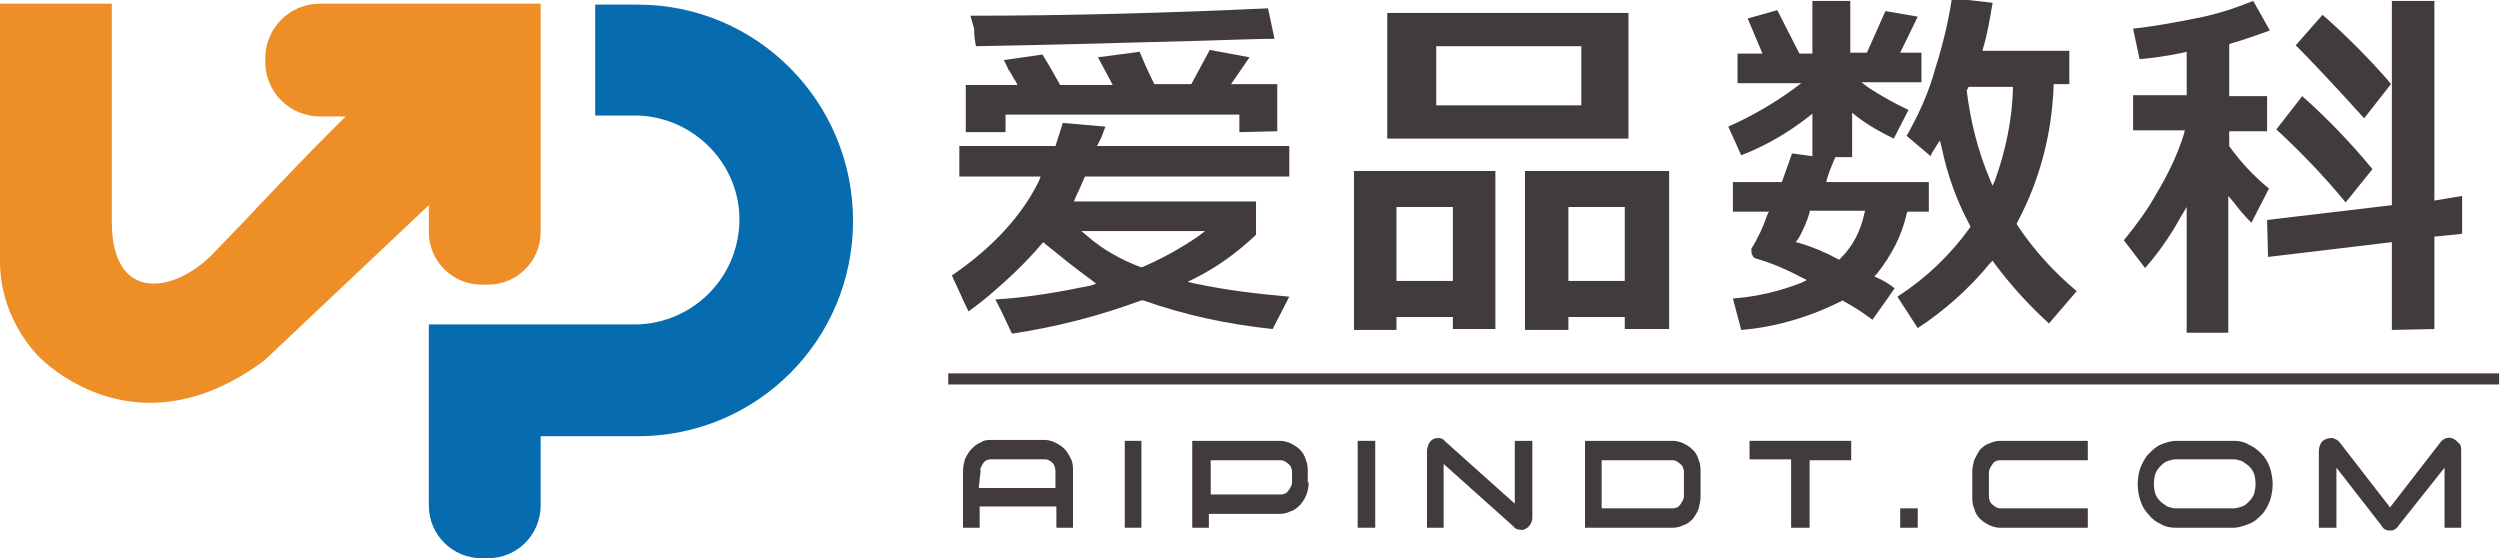 <?xml version="1.0" encoding="utf-8"?>
<!-- Generator: Adobe Illustrator 21.0.0, SVG Export Plug-In . SVG Version: 6.00 Build 0)  -->
<svg version="1.1" id="图层_1" xmlns="http://www.w3.org/2000/svg" xmlns:xlink="http://www.w3.org/1999/xlink" x="0px" y="0px"
	 viewBox="0 0 270.5 60.4" style="enable-background:new 0 0 270.5 60.4;" xml:space="preserve">
<style type="text/css">
	.st0{fill:#ED8F26;}
	.st1{fill:#076BAF;}
	.st2{fill:#413C3B;}
</style>
<title>资源 1</title>
<g id="图层_2">
	<g id="图层_1-2">
		<path class="st0" d="M58.5,2V0.8V0.4l0,0l0,0H34.6c-3.3,0-5.9,2.7-5.9,5.9v0.4c0,3.3,2.7,5.9,5.9,5.9h2.8l-2,2
			c-4.2,4.2-8.3,8.7-12.5,13c-4.1,4.1-10.8,5.2-10.8-3.6V0.4H0v27.5c-0.1,4,1.5,7.9,4.3,10.8c2,1.9,11.5,9.8,24.3,0.3l17.8-16.8v2.9
			c0,3.2,2.6,5.7,5.7,5.7h0.7c3.2,0,5.7-2.6,5.7-5.7V4.2c0-0.1,0-0.2,0-0.3L58.5,2z"/>
		<path class="st1" d="M69,0.5h-4.6v12H69c6.2,0.2,11.2,5.4,11,11.6c-0.2,6-5,10.8-11,11H46.4v5.3c0,0.2,0,0.3,0,0.5v13.8
			c0,3.2,2.6,5.7,5.7,5.7h0.7c3.2,0,5.7-2.6,5.7-5.7v-2.3l0,0v-5.2H69c12.9,0,23.3-10.4,23.3-23.3S81.9,0.5,69,0.5z"/>
		<rect x="102.6" y="40.4" class="st2" width="167.8" height="1.2"/>
		<path class="st2" d="M109.5,36.1c-0.5-1-1-2.2-1.8-3.7c3.5-0.2,6.9-0.8,10.3-1.5l0.6-0.2l-0.5-0.4c-1.8-1.3-3.4-2.6-5-3.9
			l-0.2-0.2l-0.2,0.2c-1.7,2-3.6,3.8-5.6,5.5l0,0c-0.7,0.6-1.5,1.2-2.3,1.8c-0.2-0.4-0.5-1-0.8-1.7c-0.4-0.9-0.8-1.7-1-2.2
			c4.4-3,7.6-6.5,9.4-10.2l0.2-0.5h-8.8v-3.3h10.4l0.8-2.5l4.6,0.4c-0.2,0.5-0.3,0.9-0.5,1.3l-0.4,0.8h20.8v3.3h-22.1l-0.1,0.2
			c-0.3,0.7-0.6,1.4-0.9,2l-0.2,0.5h19.7v3.6c-2,1.9-4.2,3.5-6.6,4.7l-0.8,0.4l0.9,0.2c3.3,0.7,6.7,1.1,10.1,1.4l-1.8,3.5
			c-4.8-0.5-9.5-1.5-14-3.1h-0.1h-0.1C118.9,34.2,114.2,35.4,109.5,36.1z M117.6,25.5c1.7,1.5,3.7,2.6,5.8,3.4h0.1h0.1
			c2.1-0.9,4.1-2,6-3.3l0.8-0.6H117L117.6,25.5z M134.1,14.3v-1.9h-25.3v1.9h-4.3V9.2h5.6l-0.2-0.4c-0.3-0.4-0.5-0.9-0.8-1.3
			c-0.2-0.4-0.3-0.7-0.5-1l4.2-0.6c0.6,1,1.2,2,1.8,3.1l0.1,0.2h5.7l-1.6-3l4.5-0.6c0.5,1.2,1,2.3,1.5,3.3l0.1,0.2h4l2-3.7l4.3,0.8
			l-2,2.9h5v5.1L134.1,14.3z M105.6,5c-0.1-0.5-0.2-1.1-0.2-1.9L105,1.7c10.6,0,21.4-0.3,32.2-0.8l0.7,3.3c-1.8,0-4.3,0.1-7.6,0.2
			C119.7,4.7,111.5,4.9,105.6,5z"/>
		<path class="st2" d="M175.8,35.7v-1.4h-6.1v1.4h-4.7V18.5h15.6v17.1H175.8z M169.7,30.4h6.1v-8h-6.1V30.4z M157.2,35.7v-1.4h-6.1
			v1.4h-4.6V18.5h15.3v17.1H157.2z M151.1,30.4h6.1v-8h-6.1V30.4z M150.1,15V1.4h26.1V15H150.1z M155.4,11.4h15.7V5h-15.7V11.4z"/>
		<path class="st2" d="M205.3,32.1c3.1-2,5.7-4.5,7.8-7.4l0.1-0.2l-0.1-0.2c-1.4-2.6-2.4-5.4-3-8.3l-0.2-0.8l-0.4,0.6
			c-0.2,0.4-0.5,0.7-0.6,1.1l-2.6-2.2c1.3-2.3,2.4-4.7,3.1-7.3c0.8-2.5,1.4-5,1.8-7.6l4.4,0.5c-0.3,1.8-0.6,3.5-1,4.8l-0.1,0.4h9.4
			v3.6h-1.7v0.3c-0.2,5.1-1.5,10.1-3.9,14.6l-0.1,0.2l0.1,0.2c1.8,2.7,3.9,5,6.4,7.1l-3,3.5c-2.2-2-4.1-4.1-5.9-6.5l-0.2-0.3
			l-0.3,0.3c-2.2,2.7-4.9,5.1-7.8,7L205.3,32.1z M212.8,9.8c0.4,3.3,1.2,6.5,2.5,9.6l0.3,0.7l0.3-0.7c1.1-3.1,1.8-6.4,1.9-9.7V9.4
			H213L212.8,9.8z M187.5,32.3c2.6-0.2,5.1-0.8,7.4-1.7l0.6-0.3l-0.6-0.3c-1.5-0.8-3.1-1.5-4.8-2c-0.1,0-0.3-0.1-0.4-0.2
			c-0.1-0.2-0.2-0.4-0.2-0.6v-0.3c0.7-1.1,1.3-2.4,1.7-3.6l0.2-0.4h-3.9v-3.2h5.3l1.1-3.1l2.2,0.3v-4.6l-0.5,0.4
			c-2.2,1.7-4.6,3.1-7.2,4.1l-1.4-3.1c2.5-1.1,4.9-2.5,7.1-4.1l0.8-0.6H188V5.8h2.7L189.1,2l3.2-0.9l2.4,4.7h1.4V0.1h4.1v5.6h1.8
			l2-4.5l3.5,0.6l-1.9,3.9h2.3v3.2h-6.5l0.8,0.6c1.4,0.9,2.8,1.7,4.3,2.4l-1.6,3.1c-1.4-0.7-2.7-1.4-4-2.4l-0.5-0.4V17h-1.8
			l-0.1,0.2c-0.3,0.7-0.6,1.4-0.8,2.1l-0.1,0.4h11.1v3.2h-2.3l-0.1,0.2c-0.5,2.4-1.7,4.6-3.2,6.5l-0.3,0.3L203,30
			c0.7,0.3,1.4,0.7,2,1.2l-2.4,3.4c-0.8-0.6-1.8-1.3-3.1-2l-0.1-0.1l-0.2,0.1c-3.4,1.7-7.1,2.8-10.8,3.1L187.5,32.3z M195.8,23
			c-0.3,1-0.7,1.9-1.2,2.8l-0.3,0.4l0.4,0.1c1.4,0.4,2.8,1,4.1,1.7l0.2,0.1l0.2-0.2c1.3-1.3,2.1-2.9,2.5-4.7l0.1-0.4h-6L195.8,23z"
			/>
		<path class="st2" d="M236.6,35.8V22.4l-0.6,1c-1.1,2-2.4,3.9-3.9,5.6l-2.3-3c1.3-1.6,2.5-3.2,3.5-5c1.2-2,2.3-4.2,3-6.5l0.1-0.4
			h-5.6v-3.8h5.8V5.6l-0.4,0.1c-1.9,0.4-3.5,0.6-4.7,0.7l-0.7-3.3c1.9-0.2,4.2-0.6,6.7-1.1c2.2-0.4,4.3-1.1,6.3-1.9l1.8,3.2
			c-1.4,0.5-2.8,1-4.2,1.4l-0.2,0.1v5.6h4.1v3.8h-4.1v1.6c1.2,1.7,2.7,3.3,4.3,4.6l-1.9,3.7c-0.7-0.7-1.3-1.4-1.9-2.2l-0.6-0.7v14.8
			H236.6z M258.8,35.7v-9.5l-13.4,1.6l-0.1-4l13.5-1.6V0.1h4.6v21.6l3-0.5v4.1l-3,0.3v10L258.8,35.7z M253.8,21.9
			c-2.3-2.8-4.8-5.4-7.5-7.9l2.8-3.6c2.7,2.4,5.3,5.1,7.6,7.9L253.8,21.9z M255.8,12.8c-3.6-4-6.1-6.6-7.4-7.9l2.9-3.3
			c2.5,2.2,4.8,4.5,7,7l0.4,0.5L255.8,12.8z"/>
		<path class="st2" d="M107.1,47.6h5.9c0.4,0,0.8,0.1,1.2,0.3c0.4,0.2,0.7,0.4,1,0.7c0.3,0.3,0.5,0.7,0.7,1.1
			c0.2,0.4,0.2,0.9,0.2,1.3v6.1h-1.8v-2.3h-8.3v2.3h-1.8V51c0-0.5,0.1-0.9,0.2-1.3c0.2-0.4,0.4-0.8,0.7-1.1c0.3-0.3,0.6-0.6,1-0.7
			C106.3,47.7,106.7,47.6,107.1,47.6z M105.9,52.8h8.3V51c0-0.3-0.1-0.7-0.3-0.9c-0.2-0.2-0.5-0.4-0.8-0.4h-5.9
			c-0.3,0-0.6,0.1-0.8,0.4c-0.2,0.3-0.4,0.6-0.3,0.9L105.9,52.8z"/>
		<path class="st2" d="M123.5,57.1h-1.8v-9.4h1.8V57.1z"/>
		<path class="st2" d="M141.6,52.2c0,0.9-0.3,1.7-0.9,2.4c-0.3,0.3-0.6,0.6-1,0.7c-0.4,0.2-0.8,0.3-1.2,0.3h-7.7v1.5H129v-9.4h9.5
			c0.4,0,0.8,0.1,1.2,0.3c0.4,0.2,0.7,0.4,1,0.7c0.3,0.3,0.5,0.7,0.6,1.1c0.2,0.4,0.2,0.9,0.2,1.3V52.2z M138.6,53.5
			c0.3,0,0.6-0.1,0.8-0.4c0.2-0.3,0.4-0.6,0.4-0.9v-1.1c0-0.3-0.1-0.7-0.4-0.9c-0.2-0.2-0.5-0.4-0.8-0.4H131v3.7L138.6,53.5z"/>
		<path class="st2" d="M148.8,57.1h-1.9v-9.4h1.9V57.1z"/>
		<path class="st2" d="M165.8,47.7V56c0,0.5-0.3,1-0.7,1.2c-0.2,0.1-0.4,0.2-0.7,0.1c-0.2,0-0.5-0.1-0.6-0.3l-7.6-6.8v6.9h-1.8v-8.3
			c0-0.3,0.1-0.5,0.2-0.8c0.1-0.2,0.3-0.4,0.5-0.5c0.2-0.1,0.4-0.1,0.6-0.1c0.2,0,0.5,0.1,0.6,0.3l7.6,6.8v-6.8H165.8z"/>
		<path class="st2" d="M184,53.7c0,0.5-0.1,0.9-0.2,1.3c-0.1,0.4-0.4,0.8-0.6,1.1c-0.3,0.3-0.6,0.6-1,0.7c-0.4,0.2-0.8,0.3-1.2,0.3
			h-9.5v-9.4h9.5c0.4,0,0.8,0.1,1.2,0.3c0.4,0.2,0.7,0.4,1,0.7c0.3,0.3,0.5,0.7,0.6,1.1c0.2,0.4,0.2,0.9,0.2,1.3V53.7z M181,55
			c0.3,0,0.6-0.1,0.8-0.4c0.2-0.3,0.4-0.6,0.4-0.9v-2.6c0-0.3-0.1-0.7-0.4-0.9c-0.2-0.2-0.5-0.4-0.8-0.4h-7.7V55L181,55z"/>
		<path class="st2" d="M189.3,47.7h11v2.1h-4.5v7.3h-2v-7.4h-4.5L189.3,47.7z"/>
		<path class="st2" d="M207.5,57.1h-1.9V55h1.9V57.1z"/>
		<path class="st2" d="M225.9,55v2.1h-9.5c-0.4,0-0.8-0.1-1.2-0.3c-0.4-0.2-0.7-0.4-1-0.7c-0.3-0.3-0.5-0.7-0.6-1.1
			c-0.2-0.4-0.2-0.9-0.2-1.3v-2.6c0-0.5,0.1-0.9,0.2-1.3c0.2-0.4,0.4-0.8,0.6-1.1c0.3-0.3,0.6-0.6,1-0.7c0.4-0.2,0.8-0.3,1.2-0.3
			h9.5v2.1h-9.5c-0.3,0-0.6,0.1-0.8,0.4c-0.2,0.3-0.4,0.6-0.4,0.9v2.6c0,0.3,0.1,0.7,0.4,0.9c0.2,0.2,0.5,0.4,0.8,0.4L225.9,55z"/>
		<path class="st2" d="M235.4,57.1c-0.6,0-1.1-0.1-1.6-0.4c-0.5-0.2-1-0.6-1.3-1c-0.4-0.4-0.7-0.9-0.9-1.5c-0.2-0.6-0.3-1.2-0.3-1.8
			c0-0.6,0.1-1.3,0.3-1.8c0.2-0.5,0.5-1.1,0.9-1.5c0.4-0.4,0.8-0.8,1.3-1c0.5-0.2,1.1-0.4,1.6-0.4h6.3c0.6,0,1.1,0.1,1.6,0.4
			c0.5,0.2,1,0.6,1.4,1c0.4,0.4,0.7,0.9,0.9,1.5c0.2,0.6,0.3,1.2,0.3,1.8c0,0.6-0.1,1.2-0.3,1.8c-0.2,0.5-0.5,1.1-0.9,1.5
			c-0.4,0.4-0.8,0.8-1.4,1c-0.5,0.2-1.1,0.4-1.6,0.4H235.4z M241.7,55c0.3,0,0.6-0.1,0.9-0.2c0.3-0.1,0.5-0.3,0.8-0.6
			c0.2-0.2,0.4-0.5,0.5-0.8c0.2-0.7,0.2-1.4,0-2.1c-0.1-0.3-0.3-0.6-0.5-0.8c-0.2-0.2-0.5-0.4-0.8-0.6c-0.3-0.1-0.6-0.2-0.9-0.2
			h-6.3c-0.3,0-0.6,0.1-0.9,0.2c-0.3,0.1-0.5,0.3-0.8,0.6c-0.2,0.2-0.4,0.5-0.5,0.8c-0.2,0.7-0.2,1.4,0,2.1c0.1,0.3,0.3,0.6,0.5,0.8
			c0.2,0.2,0.5,0.4,0.8,0.6c0.3,0.1,0.6,0.2,0.9,0.2H241.7z"/>
		<path class="st2" d="M250.9,57.1v-8.3c0-0.3,0.1-0.6,0.2-0.8c0.1-0.2,0.3-0.4,0.6-0.5c0.2-0.1,0.5-0.1,0.7-0.1
			c0.3,0.1,0.5,0.2,0.7,0.4l5.5,7.1l5.5-7.1c0.2-0.2,0.4-0.4,0.7-0.4c0.2-0.1,0.5,0,0.7,0.1c0.2,0.1,0.4,0.3,0.6,0.5
			c0.2,0.2,0.2,0.5,0.2,0.8v8.3h-1.8v-6.5l-5,6.3c-0.1,0.2-0.3,0.3-0.4,0.4c-0.2,0.1-0.3,0.1-0.5,0.1c-0.2,0-0.3,0-0.5-0.1
			c-0.2-0.1-0.3-0.2-0.4-0.4l-4.9-6.3v6.5H250.9z"/>
	</g>
</g>
</svg>
